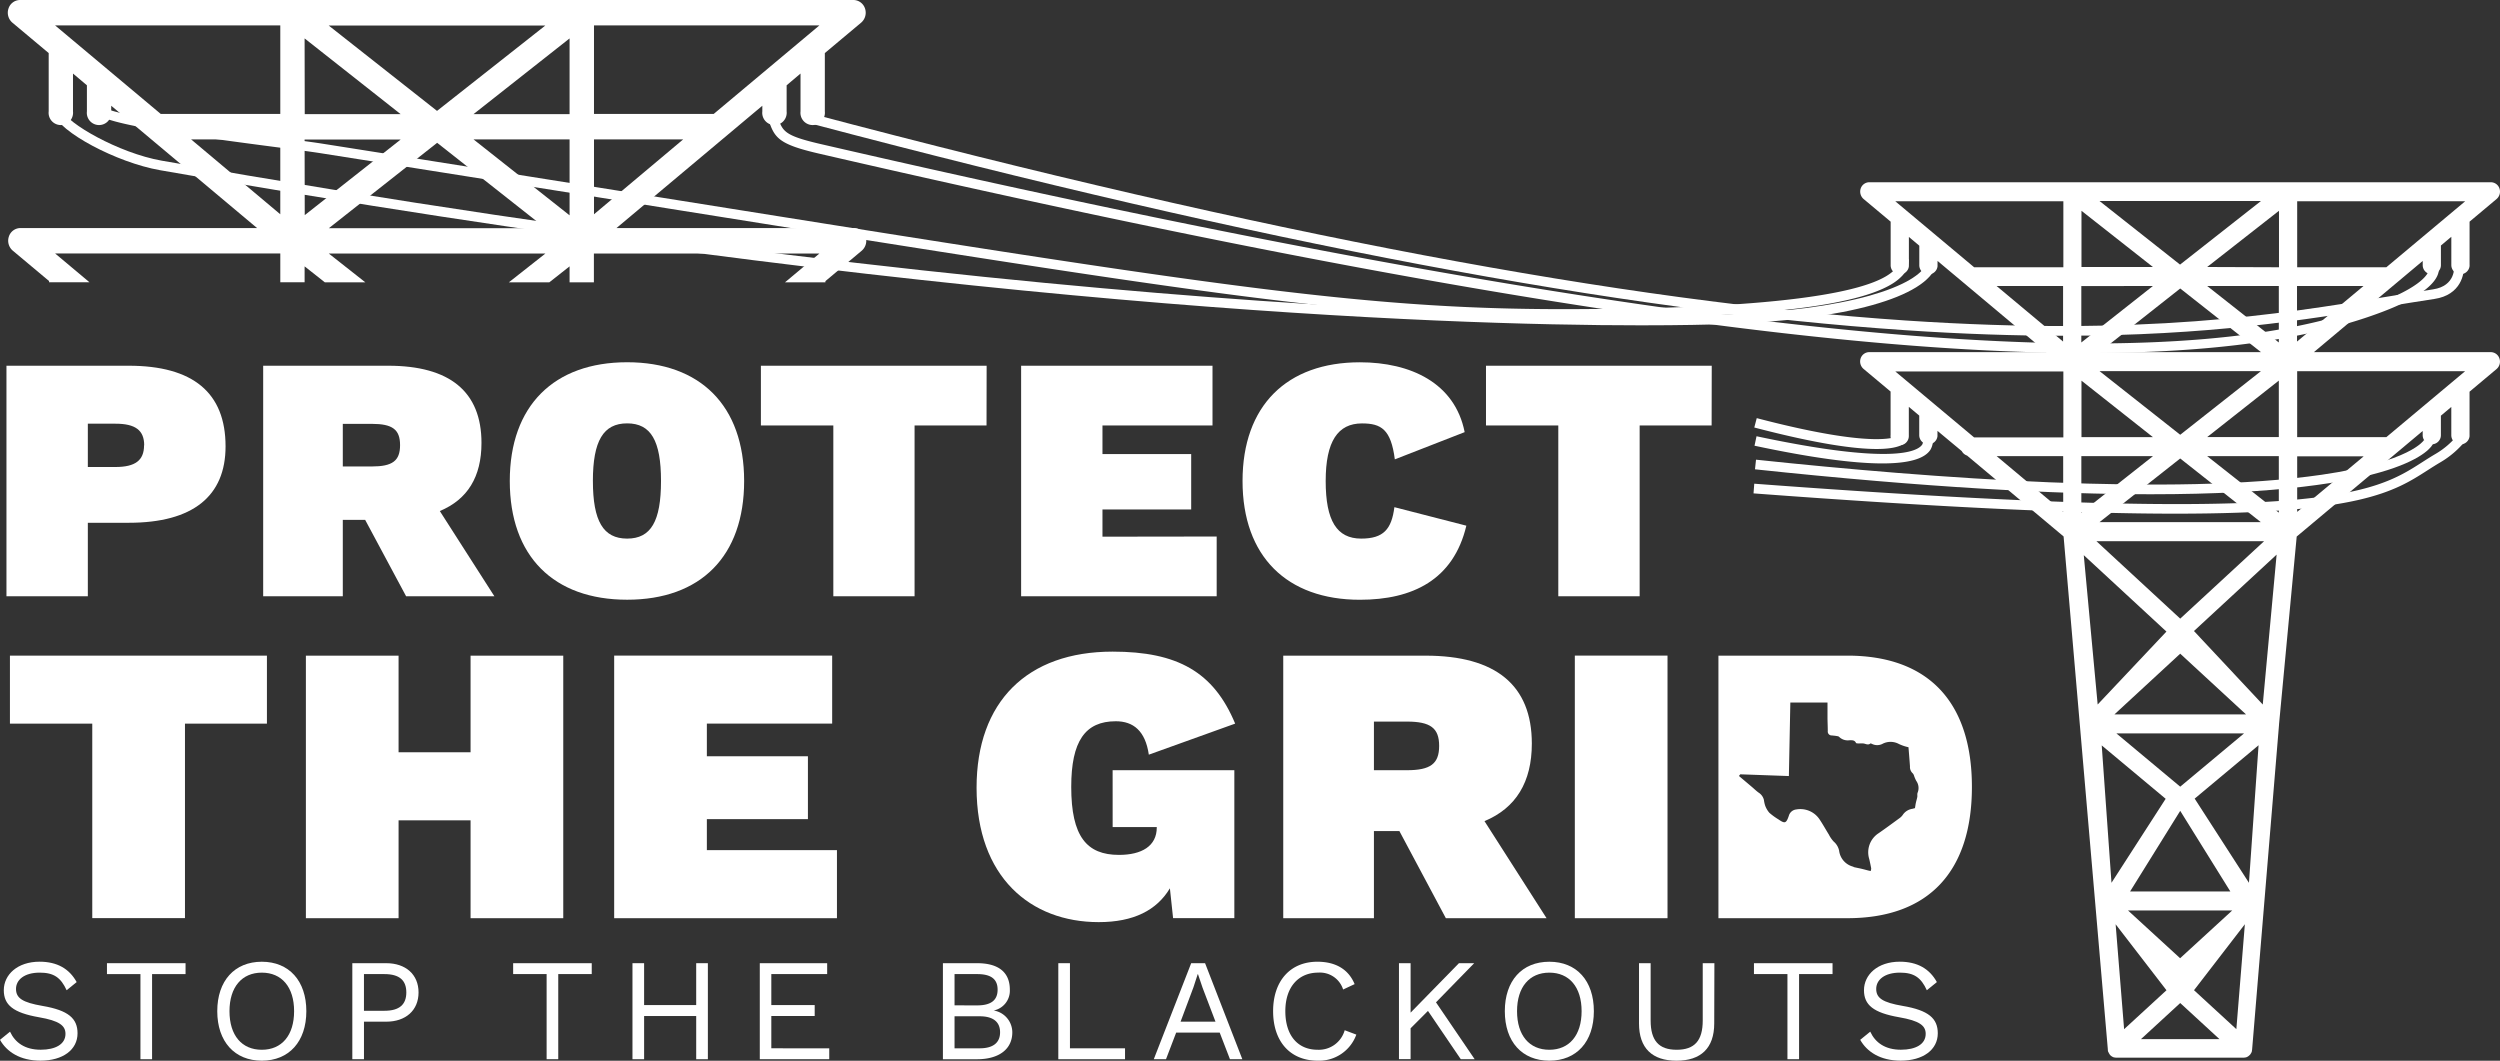 <svg id="logo_white" xmlns="http://www.w3.org/2000/svg" width="464.671" height="197.152" viewBox="0 0 464.671 197.152">
  <rect x="0" y="0" width="464.671" height="197.152" fill="#333333" stroke="none"/>
  <g id="art" transform="translate(-36.05 -153.3)">
    <g id="Group_1" data-name="Group 1" transform="translate(37.896 275.162)">
      <path id="Path_41" data-name="Path 41" d="M86.676,354.729H71.443v36.148H54.215V354.729H38.91V342.09H86.676Z" transform="translate(-38.91 -342.09)" fill="#fff"/>
    </g>
    <g id="Group_2" data-name="Group 2" transform="translate(92.905 275.162)">
      <path id="Path_42" data-name="Path 42" d="M171.967,342.09v48.8H154.739V372.7H141.358v18.19H124.13v-48.8h17.228v17.964h13.381V342.09Z" transform="translate(-124.13 -342.09)" fill="#fff"/>
    </g>
    <g id="Group_3" data-name="Group 3" transform="translate(150.205 275.162)">
      <path id="Path_43" data-name="Path 43" d="M254.308,378.244v12.645H212.9v-48.8h40.518v12.639H230.128V360.8h18.784V372.48H230.128v5.764Z" transform="translate(-212.9 -342.09)" fill="#fff"/>
    </g>
    <g id="Group_4" data-name="Group 4" transform="translate(217.562 274.42)">
      <path id="Path_44" data-name="Path 44" d="M342.54,362.977h22.624v27.5H353.778l-.594-5.545c-2.44,4.067-6.726,6.281-13.233,6.281-12.645,0-22.7-8.353-22.7-24.987,0-15.976,9.392-25.29,25.29-25.29,12.051,0,18.777,3.77,22.773,13.381l-16.047,5.771c-.645-4.435-2.885-6.21-6.139-6.21-5.693,0-8.282,3.692-8.282,12.2,0,9.237,2.885,12.639,8.875,12.639,4.215,0,7.023-1.627,7.023-5.1v-.071h-8.2Z" transform="translate(-317.25 -340.94)" fill="#fff"/>
    </g>
    <g id="Group_5" data-name="Group 5" transform="translate(274.565 275.162)">
      <path id="Path_45" data-name="Path 45" d="M427.145,374.694h-4.731v16.2H405.56v-48.8h26.465c13.013,0,19.739,5.467,19.739,16.337,0,7.171-2.956,11.98-8.8,14.42L454.5,390.889H435.782Zm-4.731-11.309h6.139c4.357,0,5.984-1.188,5.984-4.518s-1.627-4.518-5.984-4.518h-6.139Z" transform="translate(-405.56 -342.09)" fill="#fff"/>
    </g>
    <g id="Group_6" data-name="Group 6" transform="translate(328.761 275.162)">
      <path id="Path_46" data-name="Path 46" d="M506.748,390.889H489.52v-48.8h17.228Z" transform="translate(-489.52 -342.09)" fill="#fff"/>
    </g>
    <g id="Group_7" data-name="Group 7" transform="translate(36.05 332.049)">
      <path id="Path_47" data-name="Path 47" d="M50.3,434.009l-1.865,1.517c-1.084-2.356-2.382-3.273-5-3.273-2.84,0-4.409,1.323-4.409,3.027s1.188,2.517,4.944,3.163c4.79.813,6.494,2.33,6.494,5.086,0,3.06-2.73,5.086-6.894,5.086-3.789,0-6.274-1.652-7.52-3.873l1.865-1.517c.949,2.059,2.789,3.357,5.706,3.357,2.756,0,4.6-1.033,4.6-2.95,0-1.543-1.162-2.434-4.919-3.085-4.815-.839-6.545-2.3-6.545-5.028,0-2.866,2.511-5.3,6.655-5.3C46.675,430.226,48.928,431.524,50.3,434.009Z" transform="translate(-36.05 -430.22)" fill="#fff"/>
    </g>
    <g id="Group_8" data-name="Group 8" transform="translate(55.931 332.327)">
      <path id="Path_48" data-name="Path 48" d="M81.457,432.677H75.235V448.5H73.073V432.677H66.85V430.65H81.457Z" transform="translate(-66.85 -430.65)" fill="#fff"/>
    </g>
    <g id="Group_9" data-name="Group 9" transform="translate(76.432 332.056)">
      <path id="Path_49" data-name="Path 49" d="M115.167,439.422c0,5.654-3.227,9.2-8.275,9.2s-8.282-3.544-8.282-9.2,3.227-9.192,8.282-9.192S115.167,433.774,115.167,439.422Zm-14.285,0c0,4.518,2.3,7.171,6.01,7.171s6-2.679,6-7.171-2.3-7.165-6-7.165S100.882,434.936,100.882,439.422Z" transform="translate(-98.61 -430.23)" fill="#fff"/>
    </g>
    <g id="Group_10" data-name="Group 10" transform="translate(101.535 332.327)">
      <path id="Path_50" data-name="Path 50" d="M149.81,436.085c0,3.35-2.408,5.435-6,5.435h-4.144V448.5H137.5V430.65h6.306C147.4,430.65,149.81,432.728,149.81,436.085Zm-2.272,0c0-2.22-1.246-3.408-4.06-3.408h-3.815v6.816h3.815C146.292,439.493,147.537,438.3,147.537,436.085Z" transform="translate(-137.5 -430.65)" fill="#fff"/>
    </g>
    <g id="Group_11" data-name="Group 11" transform="translate(131.428 332.327)">
      <path id="Path_51" data-name="Path 51" d="M198.417,432.677h-6.223V448.5h-2.162V432.677H183.81V430.65h14.607Z" transform="translate(-183.81 -430.65)" fill="#fff"/>
    </g>
    <g id="Group_12" data-name="Group 12" transform="translate(153.607 332.327)">
      <path id="Path_52" data-name="Path 52" d="M232.184,430.65V448.5h-2.169v-8.03h-9.682v8.03H218.17V430.65h2.162v7.785h9.682V430.65Z" transform="translate(-218.17 -430.65)" fill="#fff"/>
    </g>
    <g id="Group_13" data-name="Group 13" transform="translate(177.271 332.327)">
      <path id="Path_53" data-name="Path 53" d="M267.74,446.471V448.5H254.83V430.65h12.523v2.027h-10.38v5.758h8.062v2.033h-8.062v6Z" transform="translate(-254.83 -430.65)" fill="#fff"/>
    </g>
    <g id="Group_14" data-name="Group 14" transform="translate(211.307 332.327)">
      <path id="Path_54" data-name="Path 54" d="M307.56,430.65h6.352c4.222,0,6.087,1.891,6.087,4.919a3.75,3.75,0,0,1-3,3.873h0a4.125,4.125,0,0,1,3.46,4.06c0,3.027-2.35,5-6.571,5H307.56Zm6.384,7.843c2.537,0,3.783-.949,3.783-2.924s-1.246-2.892-3.783-2.892h-4.222v5.809Zm.458,7.978c2.543,0,3.783-1.084,3.783-2.976s-1.239-2.976-3.783-2.976h-4.68v5.951Z" transform="translate(-307.56 -430.65)" fill="#fff"/>
    </g>
    <g id="Group_15" data-name="Group 15" transform="translate(232.757 332.327)">
      <path id="Path_55" data-name="Path 55" d="M353.19,446.471V448.5h-12.4V430.65h2.162v15.821Z" transform="translate(-340.79 -430.65)" fill="#fff"/>
    </g>
    <g id="Group_16" data-name="Group 16" transform="translate(250.502 332.327)">
      <path id="Path_56" data-name="Path 56" d="M380.531,443.547h-8.088l-1.891,4.951H368.28l6.952-17.848h2.582L384.74,448.5h-2.3Zm-.781-2.027-2.408-6.326L376.5,432.7h-.058l-.781,2.408-2.4,6.41Z" transform="translate(-368.28 -430.65)" fill="#fff"/>
    </g>
    <g id="Group_17" data-name="Group 17" transform="translate(272.681 332.056)">
      <path id="Path_57" data-name="Path 57" d="M410.915,448.62c-5.08,0-8.275-3.544-8.275-9.2s3.227-9.192,8.224-9.192c3.46,0,5.809,1.459,6.926,4.163l-2.137,1a4.518,4.518,0,0,0-4.628-3.137c-3.653,0-6.113,2.653-6.113,7.165s2.3,7.171,6,7.171a4.99,4.99,0,0,0,5.035-3.628l2.162.813A7.352,7.352,0,0,1,410.915,448.62Z" transform="translate(-402.64 -430.23)" fill="#fff"/>
    </g>
    <g id="Group_18" data-name="Group 18" transform="translate(296.073 332.327)">
      <path id="Path_58" data-name="Path 58" d="M444.27,439.519l-3.227,3.227v5.732H438.88V430.65h2.162v9.192l8.985-9.192h2.834l-7.1,7.275,7.191,10.573H450.37Z" transform="translate(-438.88 -430.65)" fill="#fff"/>
    </g>
    <g id="Group_19" data-name="Group 19" transform="translate(315.748 332.056)">
      <path id="Path_59" data-name="Path 59" d="M485.91,439.422c0,5.654-3.189,9.2-8.275,9.2s-8.275-3.544-8.275-9.2,3.189-9.192,8.275-9.192S485.91,433.774,485.91,439.422Zm-14.278,0c0,4.518,2.3,7.171,6,7.171s6-2.679,6-7.171-2.3-7.165-6-7.165S471.632,434.936,471.632,439.422Z" transform="translate(-469.36 -430.23)" fill="#fff"/>
    </g>
    <g id="Group_20" data-name="Group 20" transform="translate(340.69 332.327)">
      <path id="Path_60" data-name="Path 60" d="M521.981,441.849c0,4.6-2.492,6.926-7.01,6.926S508,446.445,508,441.849v-11.2h2.162v10.657c0,3.731,1.517,5.435,4.841,5.435s4.841-1.7,4.841-5.435V430.65h2.169Z" transform="translate(-508 -430.65)" fill="#fff"/>
    </g>
    <g id="Group_21" data-name="Group 21" transform="translate(362.055 332.327)">
      <path id="Path_61" data-name="Path 61" d="M555.707,432.677h-6.222V448.5h-2.162V432.677H541.1V430.65h14.607Z" transform="translate(-541.1 -430.65)" fill="#fff"/>
    </g>
    <g id="Group_22" data-name="Group 22" transform="translate(381.801 332.049)">
      <path id="Path_62" data-name="Path 62" d="M585.942,434.009l-1.865,1.517c-1.078-2.356-2.375-3.273-5-3.273-2.84,0-4.409,1.323-4.409,3.027s1.188,2.517,4.951,3.163c4.79.813,6.494,2.33,6.494,5.086,0,3.06-2.737,5.086-6.9,5.086-3.789,0-6.274-1.652-7.52-3.873l1.865-1.517c.949,2.059,2.789,3.357,5.706,3.357,2.763,0,4.6-1.033,4.6-2.95,0-1.543-1.162-2.434-4.925-3.085-4.815-.839-6.545-2.3-6.545-5.028,0-2.866,2.517-5.3,6.655-5.3C582.321,430.226,584.568,431.524,585.942,434.009Z" transform="translate(-571.69 -430.22)" fill="#fff"/>
    </g>
    <g id="Group_23" data-name="Group 23" transform="translate(37.251 221.277)">
      <path id="Path_63" data-name="Path 63" d="M78.634,273.6c0,9.224-6.035,14.2-17.977,14.2H53.034v13.659H37.91V258.61H60.631C72.573,258.61,78.634,263.613,78.634,273.6Zm-15.124-.194c0-2.789-1.62-4.021-5.325-4.021H53.034v8.049h5.125c3.692,0,5.325-1.233,5.325-4.028Z" transform="translate(-37.91 -258.61)" fill="#fff"/>
    </g>
    <g id="Group_24" data-name="Group 24" transform="translate(84.965 221.277)">
      <path id="Path_64" data-name="Path 64" d="M130.788,287.263h-4.157v14.2h-14.8V258.61h23.238c11.425,0,17.338,4.8,17.338,14.349q0,9.44-7.746,12.658l10.147,15.847H138.4Zm-4.157-9.928h5.39c3.828,0,5.254-1.039,5.254-3.963s-1.427-3.957-5.254-3.957h-5.39Z" transform="translate(-111.83 -258.61)" fill="#fff"/>
    </g>
    <g id="Group_25" data-name="Group 25" transform="translate(130.802 220.631)">
      <path id="Path_65" data-name="Path 65" d="M226.4,279.679c0,14.02-8.114,22.069-21.747,22.069S182.84,293.7,182.84,279.679s8.243-22.069,21.811-22.069S226.4,265.659,226.4,279.679Zm-28.111,0c0,7.468,1.936,10.709,6.365,10.709s6.294-3.227,6.294-10.709-1.878-10.709-6.294-10.709S198.287,272.211,198.287,279.679Z" transform="translate(-182.84 -257.61)" fill="#fff"/>
    </g>
    <g id="Group_26" data-name="Group 26" transform="translate(177.477 221.277)">
      <path id="Path_66" data-name="Path 66" d="M297.088,269.712H283.713v31.752h-15.1V269.712H255.15v-11.1h41.957Z" transform="translate(-255.15 -258.61)" fill="#fff"/>
    </g>
    <g id="Group_27" data-name="Group 27" transform="translate(225.844 221.277)">
      <path id="Path_67" data-name="Path 67" d="M366.428,290.355v11.109H330.08V258.61h35.573v11.1H345.2v5.325H361.69v10.289H345.2v5.061Z" transform="translate(-330.08 -258.61)" fill="#fff"/>
    </g>
    <g id="Group_28" data-name="Group 28" transform="translate(267 220.638)">
      <path id="Path_68" data-name="Path 68" d="M415.651,301.759c-13.555,0-21.811-8.049-21.811-22.069s8.243-22.069,21.811-22.069c9.411,0,17.661,3.828,19.474,12.981l-12.981,5.061c-.716-5.577-2.53-6.681-6.106-6.681-4.473,0-6.745,3.311-6.745,10.709s2.078,10.7,6.6,10.7c4.157,0,5.648-1.749,6.171-5.842l13.375,3.44C433.047,298.054,425.456,301.759,415.651,301.759Z" transform="translate(-393.84 -257.62)" fill="#fff"/>
    </g>
    <g id="Group_29" data-name="Group 29" transform="translate(312.249 221.277)">
      <path id="Path_69" data-name="Path 69" d="M505.878,269.712H492.5v31.752H477.379V269.712H463.94v-11.1H505.9Z" transform="translate(-463.94 -258.61)" fill="#fff"/>
    </g>
    <g id="Group_30" data-name="Group 30" transform="translate(381.789 187.169)">
      <path id="Path_70" data-name="Path 70" d="M688.93,237.354H656.01L676.24,220.4v.781a1.691,1.691,0,0,0,3.382.006v-3.653l1.936-1.627v5.248a1.7,1.7,0,0,0,3.389.209,1.616,1.616,0,0,0,0-.209V213.1l5.028-4.215a1.807,1.807,0,0,0,.536-1.936,1.7,1.7,0,0,0-1.594-1.175H573.375a1.7,1.7,0,0,0-1.6,1.175,1.821,1.821,0,0,0,.536,1.936l5.035,4.215v8.088a1.7,1.7,0,0,0,3.389.209,1.616,1.616,0,0,0,0-.209v-5.248l1.936,1.627v3.621a1.7,1.7,0,0,0,3.389.209,1.638,1.638,0,0,0,0-.209V220.4l20.223,16.951h-32.92a1.7,1.7,0,0,0-1.6,1.175,1.821,1.821,0,0,0,.536,1.936l5.035,4.215v8.088a1.7,1.7,0,1,0,3.389.209,1.616,1.616,0,0,0,0-.209V247.52l1.936,1.627v3.621a1.7,1.7,0,0,0,3.389.209,1.616,1.616,0,0,0,0-.209v-.781l4.518,3.763a1.725,1.725,0,0,0,.981.826L609.49,271.61l8.224,95.346h0a1.452,1.452,0,0,0,0,.168,1.394,1.394,0,0,0,.039.161.171.171,0,0,0,.052.142c.052.052.045.116.071.168l.077.116a1.607,1.607,0,0,0,.11.168v.039l.058.058a1.825,1.825,0,0,0,.161.155l.1.077a1.326,1.326,0,0,0,.181.11l.11.058a1.633,1.633,0,0,0,.232.077H619a1.413,1.413,0,0,0,.329.039h23.56a1.468,1.468,0,0,0,.336-.039h.084a1.228,1.228,0,0,0,.232-.077l.11-.052a1.81,1.81,0,0,0,.187-.116l.1-.077.161-.155a.448.448,0,0,0,.058-.058l.032-.039c.039-.052.071-.11.11-.168a1.192,1.192,0,0,0,.071-.116.754.754,0,0,0,.071-.168c0-.052.045-.1.058-.142a1.343,1.343,0,0,0,0-.161,1.641,1.641,0,0,0,.032-.168h0l5-60.341a.261.261,0,0,0,0-.071l3.286-34.915,23.418-19.623v.781a1.691,1.691,0,0,0,3.382.006v-3.628l1.936-1.627v5.248a1.7,1.7,0,0,0,3.389.209,1.616,1.616,0,0,0,0-.209v-8.082l5.028-4.215a1.807,1.807,0,0,0,.536-1.936A1.7,1.7,0,0,0,688.93,237.354Zm-19.455,15.8h-16.57V240.891h31.222ZM641.6,363.186l-7.869-7.236,9.45-12.264Zm4.577-122.308L631.166,252.71l-15-11.832Zm-30.009-3.524,15-11.832,15.008,11.832Zm20.01,19.332h13.316v10.5Zm9.966,12.264H616.164l15-11.832Zm-9.966-15.808,13.316-10.5v10.5Zm13.316-17.583-13.316-10.5h13.316Zm3.382-10.5h12.361l-12.361,10.328Zm-16.7-3.531,13.349-10.451v10.5Zm-5.041-.445-14.969-11.819h30.009Zm-5.041.445H612.814V211.082Zm0,3.531-13.31,10.5V225.077Zm-16.7,10.328-12.361-10.328h12.361ZM626.1,253.156H612.814v-10.5Zm0,3.531-13.31,10.5v-10.5Zm-16.68,10.36-12.368-10.36h12.361ZM621.845,337.6l9.321-14.988,9.321,14.988Zm18.984,3.531-9.682,8.875-9.682-8.875Zm-21.534-32.92h23.741l-11.871,9.908Zm27.214-5.358-12.787-13.665,15.363-14.2Zm-3.118,1.827H618.946L631.166,293.4Zm-27.569-1.833-2.582-27.756,15.363,14.2Zm12.639,17.525-10.07,15.614-1.814-25.536Zm-9.3,23.322,9.45,12.264-7.875,7.236Zm12.006,14.64,7.3,6.713h-14.6Zm12.774-22.347-10.089-15.647,11.877-9.921Zm-12.774-49.1-15.582-14.4h31.177Zm21.74-30.17h12.361l-12.361,10.328Zm16.57-35.141h-16.57V209.314h31.222Zm-60.031-12.264v12.264H592.862l-14.653-12.264Zm0,31.629v12.264H592.862l-14.653-12.264Z" transform="translate(-571.672 -205.77)" fill="#fff"/>
    </g>
    <g id="Group_31" data-name="Group 31" transform="translate(186.413 174.435)">
      <path id="Path_71" data-name="Path 71" d="M502.018,227.313c-8.745,0-18.431-.307-29.276-1.034-52.669-3.533-119.315-16.126-203.749-38.5l.462-1.741c84.32,22.34,150.855,34.915,203.407,38.44,44.319,2.971,69.255-1.116,89.293-4.4,3.038-.5,5.907-.968,8.708-1.39,4.231-.639,3.952-4.161,3.907-4.56l1.788-.218c.243,1.949-.579,5.827-5.427,6.559-2.79.421-5.653.89-8.686,1.387C547.22,224.354,529.174,227.313,502.018,227.313Z" transform="translate(-268.993 -186.042)" fill="#fff"/>
    </g>
    <g id="Group_32" data-name="Group 32" transform="translate(178.643 174.227)">
      <path id="Path_72" data-name="Path 72" d="M502.307,230.409c-11.263,0-23.731-.593-37.475-1.776-48.894-4.209-113.756-15.755-198.291-35.3-7.537-1.746-8.253-2.932-9.38-6.419l-.205-.63,1.709-.568.21.644c.922,2.853,1.17,3.62,8.073,5.218,204.523,47.279,263.2,39.489,289.536,29.514,9.478-3.581,9.378-6.259,9.374-6.285a.228.228,0,0,0,.021.074l1.7-.584c.229.669.8,4.223-10.461,8.48C543.663,227.877,525.565,230.409,502.307,230.409Z" transform="translate(-256.956 -185.72)" fill="#fff"/>
    </g>
    <g id="Group_33" data-name="Group 33" transform="translate(46.009 173.87)">
      <path id="Path_73" data-name="Path 73" d="M346.535,225.066c-37.2,0-129.583-3.22-275.285-28.837-8.079-1.423-18.8-7.151-19.771-10.567l1.731-.494c.636,2.23,10.318,7.873,18.352,9.288,174.887,30.748,272.81,29.2,290.665,28.576,10.755-.377,20.035-1.585,26.838-3.492,6.081-1.705,9.961-3.965,10.649-6.2l1.721.529c-1.839,5.98-16.838,10.181-39.145,10.963C359.29,224.935,354.032,225.066,346.535,225.066Z" transform="translate(-51.479 -185.167)" fill="#fff"/>
    </g>
    <g id="Group_34" data-name="Group 34" transform="translate(53.155 172.962)">
      <path id="Path_74" data-name="Path 74" d="M336.011,223.363c-37.919,0-66.655-4.59-164.271-20.181-19.4-3.1-41.4-6.612-66.774-10.618-1.826-.287-4.931-.69-8.526-1.157-25.685-3.337-33.287-4.913-33.891-7.031l1.731-.494a.332.332,0,0,0-.056-.12c1.574,1.849,23.209,4.66,32.448,5.86,3.608.469,6.723.873,8.574,1.164,25.378,4.007,47.373,7.52,66.778,10.619C273.07,217.543,300.24,221.88,340.168,221.544c12.529-.1,50.657-.419,57.357-7.253a2.728,2.728,0,0,0,.909-1.964l1.8-.021a4.486,4.486,0,0,1-1.423,3.245c-6.4,6.531-34.7,7.6-58.628,7.794Q338.076,223.363,336.011,223.363Z" transform="translate(-62.549 -183.761)" fill="#fff"/>
    </g>
    <g id="Group_35" data-name="Group 35" transform="translate(361.975 234.006)">
      <path id="Path_75" data-name="Path 75" d="M619.39,293.1c-17.566,0-42.455-1.07-78.414-3.772l.135-1.8c105.55,7.93,115.027,1.856,124.191-4.02.782-.5,1.591-1.02,2.45-1.521a15.276,15.276,0,0,0,4.216-3.657l1.409,1.123a17.08,17.08,0,0,1-4.715,4.088c-.828.483-1.586.97-2.388,1.483C660.049,289.015,653.679,293.1,619.39,293.1Z" transform="translate(-540.976 -278.33)" fill="#fff"/>
    </g>
    <g id="Group_36" data-name="Group 36" transform="translate(362.25 235.066)">
      <path id="Path_76" data-name="Path 76" d="M615,290.072c-17.826,0-41.681-1.243-73.6-4.636l.19-1.791c32.812,3.487,77.688,6.8,105.152,2.8,16.65-2.427,19-6.434,19.023-6.474l1.63.766C667.168,281.251,662.484,290.072,615,290.072Z" transform="translate(-541.402 -279.972)" fill="#fff"/>
    </g>
    <g id="Group_37" data-name="Group 37" transform="translate(362.159 233.147)">
      <path id="Path_77" data-name="Path 77" d="M565.02,283.288c-5.522,0-13.457-1.1-23.76-3.291l.374-1.761c25.181,5.36,29.927,2.865,30.8,1.544a1.666,1.666,0,0,0-.157-1.728L573.74,277a3.385,3.385,0,0,1,.212,3.753C572.855,282.443,569.867,283.288,565.02,283.288Z" transform="translate(-541.26 -276.999)" fill="#fff"/>
    </g>
    <g id="Group_38" data-name="Group 38" transform="translate(362.117 231.017)">
      <path id="Path_78" data-name="Path 78" d="M563.915,279.436c-4.011,0-10.9-.9-22.719-3.994l.456-1.742c22.945,6.011,26.255,3.3,26.286,3.276a.6.6,0,0,0-.081.107l1.536.941C569.093,278.513,567.982,279.436,563.915,279.436Z" transform="translate(-541.196 -273.7)" fill="#fff"/>
    </g>
    <g id="Group_39" data-name="Group 39" transform="translate(37.501 153.3)">
      <path id="Path_79" data-name="Path 79" d="M38.5,197.258a2.427,2.427,0,0,0,.716,2.627l6.752,5.654v.226h7.507l-6.39-5.358h41.86v5.358h4.518v-2.956l3.763,2.969h7.526l-6.8-5.358h40.272l-6.8,5.358h7.52l3.77-2.969v2.969h4.518v-5.358H189.15l-6.4,5.358h7.514v-.226l6.752-5.655a2.434,2.434,0,0,0,.716-2.627,2.285,2.285,0,0,0-2.143-1.581H151.428l27.111-22.734v1.052a2.272,2.272,0,1,0,4.518.483,2.24,2.24,0,0,0,0-.483v-4.854l2.582-2.182v7.036a2.272,2.272,0,1,0,4.518.483,2.24,2.24,0,0,0,0-.483V163.163l6.752-5.655a2.434,2.434,0,0,0,.717-2.627,2.285,2.285,0,0,0-2.143-1.581H40.565a2.266,2.266,0,0,0-2.137,1.581,2.427,2.427,0,0,0,.716,2.627l6.752,5.655v10.844a2.272,2.272,0,1,0,4.518.483,2.242,2.242,0,0,0,0-.483v-7.036L53,169.153v4.854a2.272,2.272,0,1,0,4.518.483,2.242,2.242,0,0,0,0-.483v-1.052l27.111,22.734H40.636A2.266,2.266,0,0,0,38.5,197.258Zm108.752-39.239h41.9L169.5,174.479h-22.25Zm0,21.191h16.576l-16.576,13.917Zm-49.277,16.5L118.1,179.843l20.12,15.866Zm44.739-2.388L124.86,179.21h17.854Zm0-18.81H124.86l17.854-14.072Zm-4.518-16.46-20.12,15.86-20.126-15.86Zm-44.733,2.388,17.848,14.072H93.489Zm0,18.8h17.848L93.489,193.288ZM47.084,158.019h41.86v16.46H66.727ZM72.368,179.21H88.944v13.917Z" transform="translate(-38.298 -153.3)" fill="#fff"/>
    </g>
    <g id="Group_40" data-name="Group 40" transform="translate(355.452 275.162)">
      <path id="Path_80" data-name="Path 80" d="M554.837,342.09H530.87v48.8h23.967c15.3,0,23.147-8.875,23.147-24.4S570.129,342.09,554.837,342.09Zm13.039,25.536c-.084.213,0,.491-.045.736-.065.355-.181.7-.258,1.052s-.11.646-.174,1.026c-.084,0-.3.084-.516.129a2.583,2.583,0,0,0-1.782,1.168,2.673,2.673,0,0,1-.691.645c-1.252.917-2.5,1.84-3.783,2.724a4.224,4.224,0,0,0-1.723,4.8c.129.574.258,1.149.361,1.73a1.5,1.5,0,0,1-.1.491l-.491-.11c-.387-.1-.775-.207-1.162-.3s-.923-.194-1.388-.3c-.084,0-.155-.09-.239-.11a3.5,3.5,0,0,1-2.582-2.963,3.07,3.07,0,0,0-1.013-1.7,5.565,5.565,0,0,1-.891-1.291c-.594-.955-1.13-1.936-1.762-2.872a4.293,4.293,0,0,0-4.305-1.8,1.613,1.613,0,0,0-1.381,1.194c-.484,1.4-.729,1.485-1.936.645a11.8,11.8,0,0,1-1.685-1.226,4.3,4.3,0,0,1-.781-1.349,5.9,5.9,0,0,1-.226-1.039,2.221,2.221,0,0,0-.975-1.349c-.433-.31-.813-.684-1.22-1.033l-2.446-2.066.245-.31,9.037.323c.09-4.57.181-9.1.271-13.659h6.907V353.5c0,.891.052,1.749.052,2.621a.723.723,0,0,0,.634.8.788.788,0,0,0,.1,0c.284.032.574.052.852.1s.426.058.536.181a2.278,2.278,0,0,0,1.937.613c.471,0,.929-.045,1.188.5.052.1.368.09.568.1a6.908,6.908,0,0,1,.82,0c.439.065.871.368,1.291,0,.052-.039.226.052.329.1a2.157,2.157,0,0,0,1.859,0,3.246,3.246,0,0,1,3.111,0,8.37,8.37,0,0,0,1.775.6c.09,1.123.194,2.343.278,3.563a1.576,1.576,0,0,0,.516,1.291,1.157,1.157,0,0,1,.245.458,6.746,6.746,0,0,0,.4.93,2.285,2.285,0,0,1,.232,2.272Z" transform="translate(-530.87 -342.09)" fill="#fff"/>
    </g>
  </g>
</svg>
